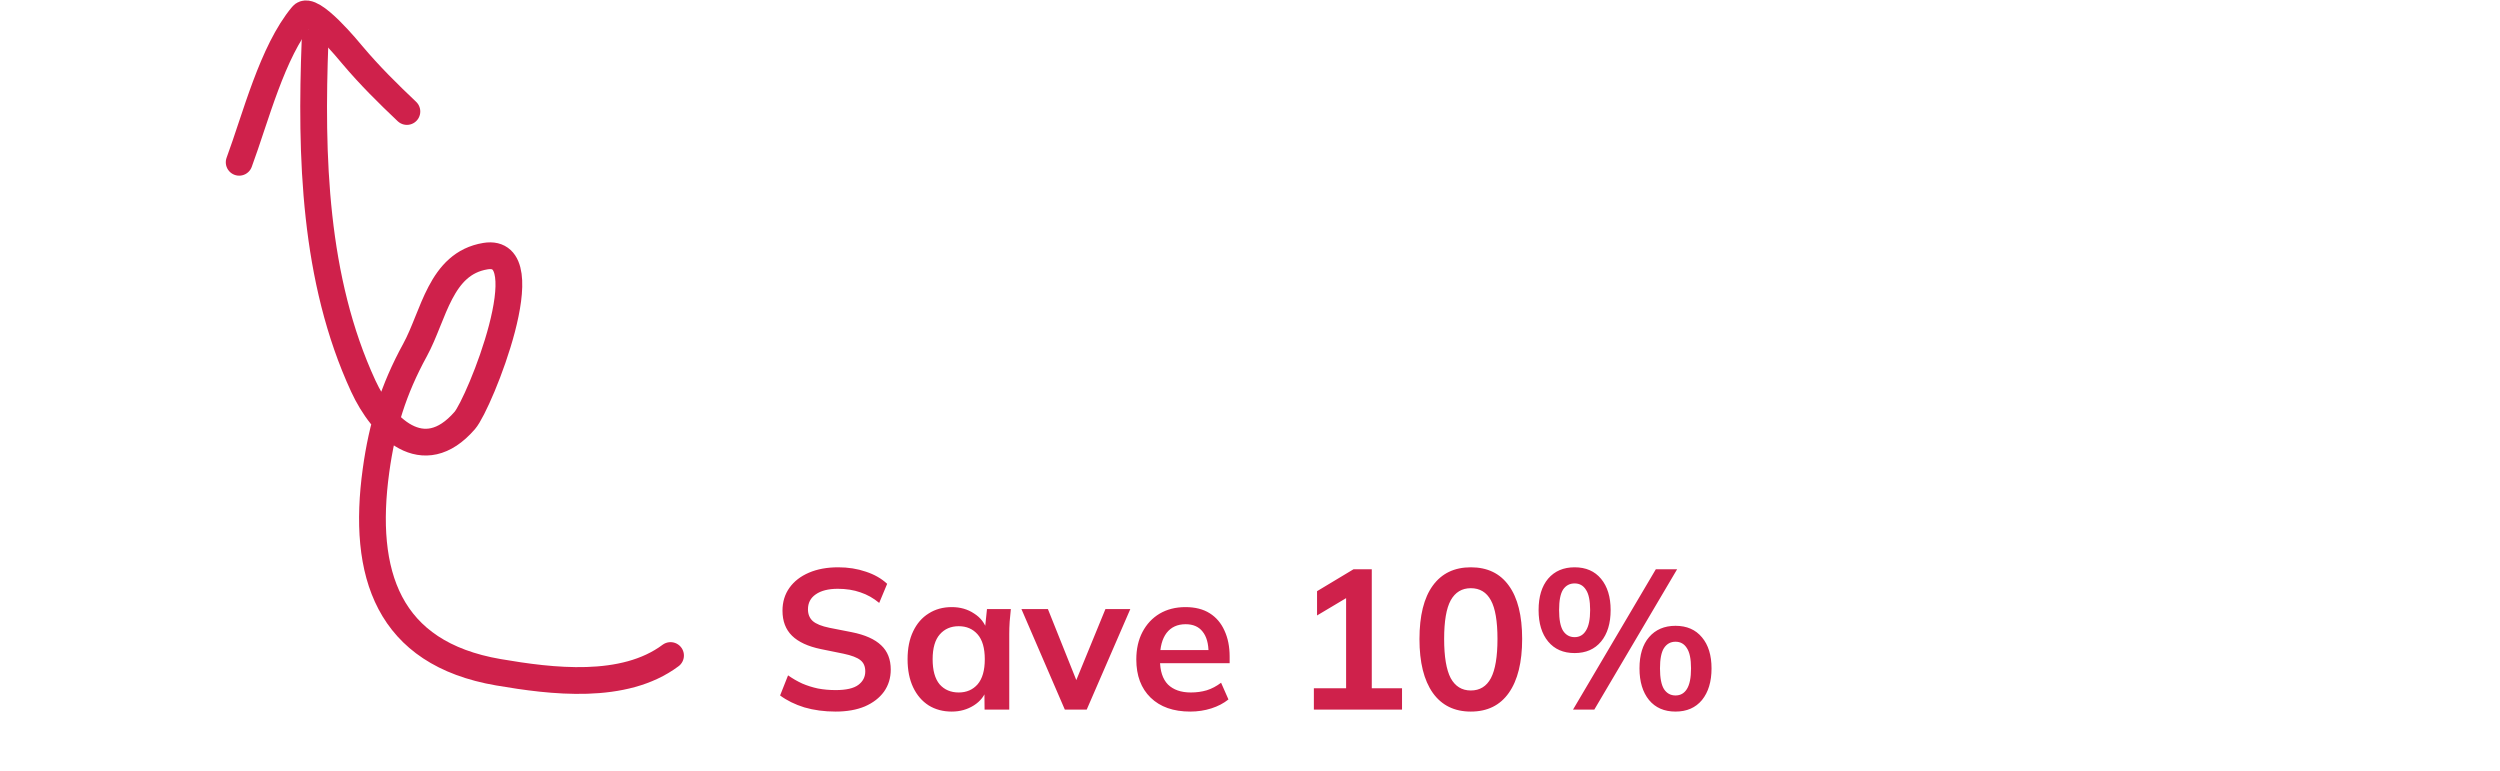 <svg width="201" height="62" viewBox="0 0 201 62" fill="none" xmlns="http://www.w3.org/2000/svg">
<path d="M67.184 57.211C66.277 57.211 65.44 57.099 64.672 56.875C63.915 56.64 63.264 56.32 62.72 55.915L63.36 54.299C63.723 54.555 64.101 54.773 64.496 54.955C64.891 55.125 65.312 55.259 65.76 55.355C66.208 55.44 66.683 55.483 67.184 55.483C68.027 55.483 68.635 55.344 69.008 55.067C69.381 54.789 69.568 54.427 69.568 53.979C69.568 53.584 69.44 53.285 69.184 53.083C68.928 52.869 68.469 52.693 67.808 52.555L66 52.187C64.965 51.973 64.192 51.616 63.68 51.115C63.168 50.613 62.912 49.941 62.912 49.099C62.912 48.395 63.099 47.781 63.472 47.259C63.845 46.736 64.368 46.331 65.04 46.043C65.712 45.755 66.496 45.611 67.392 45.611C68.192 45.611 68.933 45.728 69.616 45.963C70.299 46.187 70.869 46.512 71.328 46.939L70.688 48.475C70.229 48.091 69.728 47.808 69.184 47.627C68.64 47.435 68.032 47.339 67.36 47.339C66.603 47.339 66.011 47.488 65.584 47.787C65.168 48.075 64.96 48.475 64.96 48.987C64.96 49.381 65.088 49.696 65.344 49.931C65.611 50.165 66.059 50.347 66.688 50.475L68.48 50.827C69.547 51.04 70.336 51.392 70.848 51.883C71.36 52.363 71.616 53.013 71.616 53.835C71.616 54.507 71.435 55.099 71.072 55.611C70.709 56.112 70.197 56.507 69.536 56.795C68.875 57.072 68.091 57.211 67.184 57.211ZM76.52 57.211C75.817 57.211 75.198 57.045 74.665 56.715C74.131 56.373 73.715 55.888 73.416 55.259C73.118 54.629 72.969 53.877 72.969 53.003C72.969 52.128 73.118 51.381 73.416 50.763C73.715 50.133 74.131 49.653 74.665 49.323C75.198 48.981 75.817 48.811 76.52 48.811C77.203 48.811 77.8 48.981 78.312 49.323C78.835 49.653 79.182 50.101 79.353 50.667H79.177L79.353 48.971H81.272C81.24 49.301 81.209 49.637 81.177 49.979C81.155 50.32 81.144 50.656 81.144 50.987V57.051H79.16L79.144 55.387H79.337C79.166 55.941 78.819 56.384 78.296 56.715C77.774 57.045 77.182 57.211 76.52 57.211ZM77.081 55.675C77.71 55.675 78.216 55.456 78.6 55.019C78.984 54.571 79.177 53.899 79.177 53.003C79.177 52.107 78.984 51.44 78.6 51.003C78.216 50.565 77.71 50.347 77.081 50.347C76.451 50.347 75.945 50.565 75.561 51.003C75.177 51.44 74.984 52.107 74.984 53.003C74.984 53.899 75.171 54.571 75.544 55.019C75.928 55.456 76.441 55.675 77.081 55.675ZM85.612 57.051L82.124 48.971H84.252L86.78 55.291H86.284L88.876 48.971H90.876L87.372 57.051H85.612ZM95.695 57.211C94.341 57.211 93.279 56.837 92.511 56.091C91.743 55.344 91.359 54.32 91.359 53.019C91.359 52.176 91.525 51.44 91.855 50.811C92.186 50.181 92.644 49.691 93.231 49.339C93.829 48.987 94.522 48.811 95.311 48.811C96.09 48.811 96.74 48.976 97.263 49.307C97.786 49.637 98.18 50.101 98.447 50.699C98.725 51.296 98.863 51.995 98.863 52.795V53.323H92.975V52.267H97.439L97.167 52.491C97.167 51.744 97.007 51.173 96.687 50.779C96.378 50.384 95.924 50.187 95.327 50.187C94.666 50.187 94.154 50.421 93.791 50.891C93.439 51.36 93.263 52.016 93.263 52.859V53.067C93.263 53.941 93.477 54.597 93.903 55.035C94.341 55.461 94.954 55.675 95.743 55.675C96.202 55.675 96.629 55.616 97.023 55.499C97.428 55.371 97.812 55.168 98.175 54.891L98.767 56.235C98.383 56.544 97.924 56.784 97.391 56.955C96.858 57.125 96.293 57.211 95.695 57.211ZM105.635 57.051V55.339H108.227V47.499H109.219L105.891 49.483V47.531L108.819 45.771H110.291V55.339H112.723V57.051H105.635ZM118.253 57.211C116.93 57.211 115.912 56.709 115.197 55.707C114.482 54.693 114.125 53.253 114.125 51.387C114.125 49.499 114.482 48.064 115.197 47.083C115.912 46.101 116.93 45.611 118.253 45.611C119.586 45.611 120.605 46.101 121.309 47.083C122.024 48.064 122.381 49.493 122.381 51.371C122.381 53.248 122.024 54.693 121.309 55.707C120.605 56.709 119.586 57.211 118.253 57.211ZM118.253 55.515C118.978 55.515 119.517 55.184 119.869 54.523C120.221 53.851 120.397 52.8 120.397 51.371C120.397 49.941 120.221 48.907 119.869 48.267C119.517 47.616 118.978 47.291 118.253 47.291C117.538 47.291 117 47.616 116.637 48.267C116.285 48.907 116.109 49.941 116.109 51.371C116.109 52.8 116.285 53.851 116.637 54.523C117 55.184 117.538 55.515 118.253 55.515ZM128.183 57.051H126.471L133.127 45.771H134.839L128.183 57.051ZM126.599 52.507C125.692 52.507 124.983 52.197 124.471 51.579C123.959 50.96 123.703 50.117 123.703 49.051C123.703 47.973 123.959 47.131 124.471 46.523C124.994 45.915 125.703 45.611 126.599 45.611C127.506 45.611 128.215 45.92 128.727 46.539C129.239 47.157 129.495 47.995 129.495 49.051C129.495 50.117 129.239 50.96 128.727 51.579C128.215 52.197 127.506 52.507 126.599 52.507ZM126.599 51.227C126.994 51.227 127.298 51.051 127.511 50.699C127.735 50.347 127.847 49.797 127.847 49.051C127.847 48.293 127.735 47.749 127.511 47.419C127.298 47.077 126.994 46.907 126.599 46.907C126.204 46.907 125.895 47.072 125.671 47.403C125.458 47.733 125.351 48.283 125.351 49.051C125.351 49.819 125.458 50.373 125.671 50.715C125.895 51.056 126.204 51.227 126.599 51.227ZM134.711 57.211C133.804 57.211 133.095 56.901 132.583 56.283C132.071 55.653 131.815 54.805 131.815 53.739C131.815 52.661 132.071 51.824 132.583 51.227C133.106 50.619 133.815 50.315 134.711 50.315C135.618 50.315 136.327 50.624 136.839 51.243C137.351 51.851 137.607 52.683 137.607 53.739C137.607 54.805 137.351 55.653 136.839 56.283C136.327 56.901 135.618 57.211 134.711 57.211ZM134.711 55.915C135.106 55.915 135.41 55.744 135.623 55.403C135.847 55.051 135.959 54.496 135.959 53.739C135.959 52.981 135.847 52.437 135.623 52.107C135.41 51.765 135.106 51.595 134.711 51.595C134.316 51.595 134.007 51.765 133.783 52.107C133.57 52.437 133.463 52.981 133.463 53.739C133.463 54.507 133.57 55.061 133.783 55.403C134.007 55.744 134.316 55.915 134.711 55.915Z" fill="#CF214B"/>
<path d="M19.229 13.048C20.55 9.486 21.881 4.152 24.312 1.241C25.032 0.379 28.085 4.129 28.353 4.447C29.719 6.067 31.188 7.519 32.715 8.965" stroke="#CF214B" stroke-width="2.151" stroke-linecap="round"/>
<path d="M25.331 3.273C24.975 12.547 25.239 22.447 29.208 31.041C30.738 34.353 34.013 37.678 37.368 33.805C38.541 32.451 43.614 19.842 39.031 20.593C35.388 21.189 34.896 25.346 33.365 28.147C31.631 31.317 30.725 34.241 30.231 37.828C29.089 46.123 31.165 52.523 40.075 54.05C44.351 54.782 50.157 55.509 53.912 52.704" stroke="#CF214B" stroke-width="2.151" stroke-linecap="round"/>
</svg>
